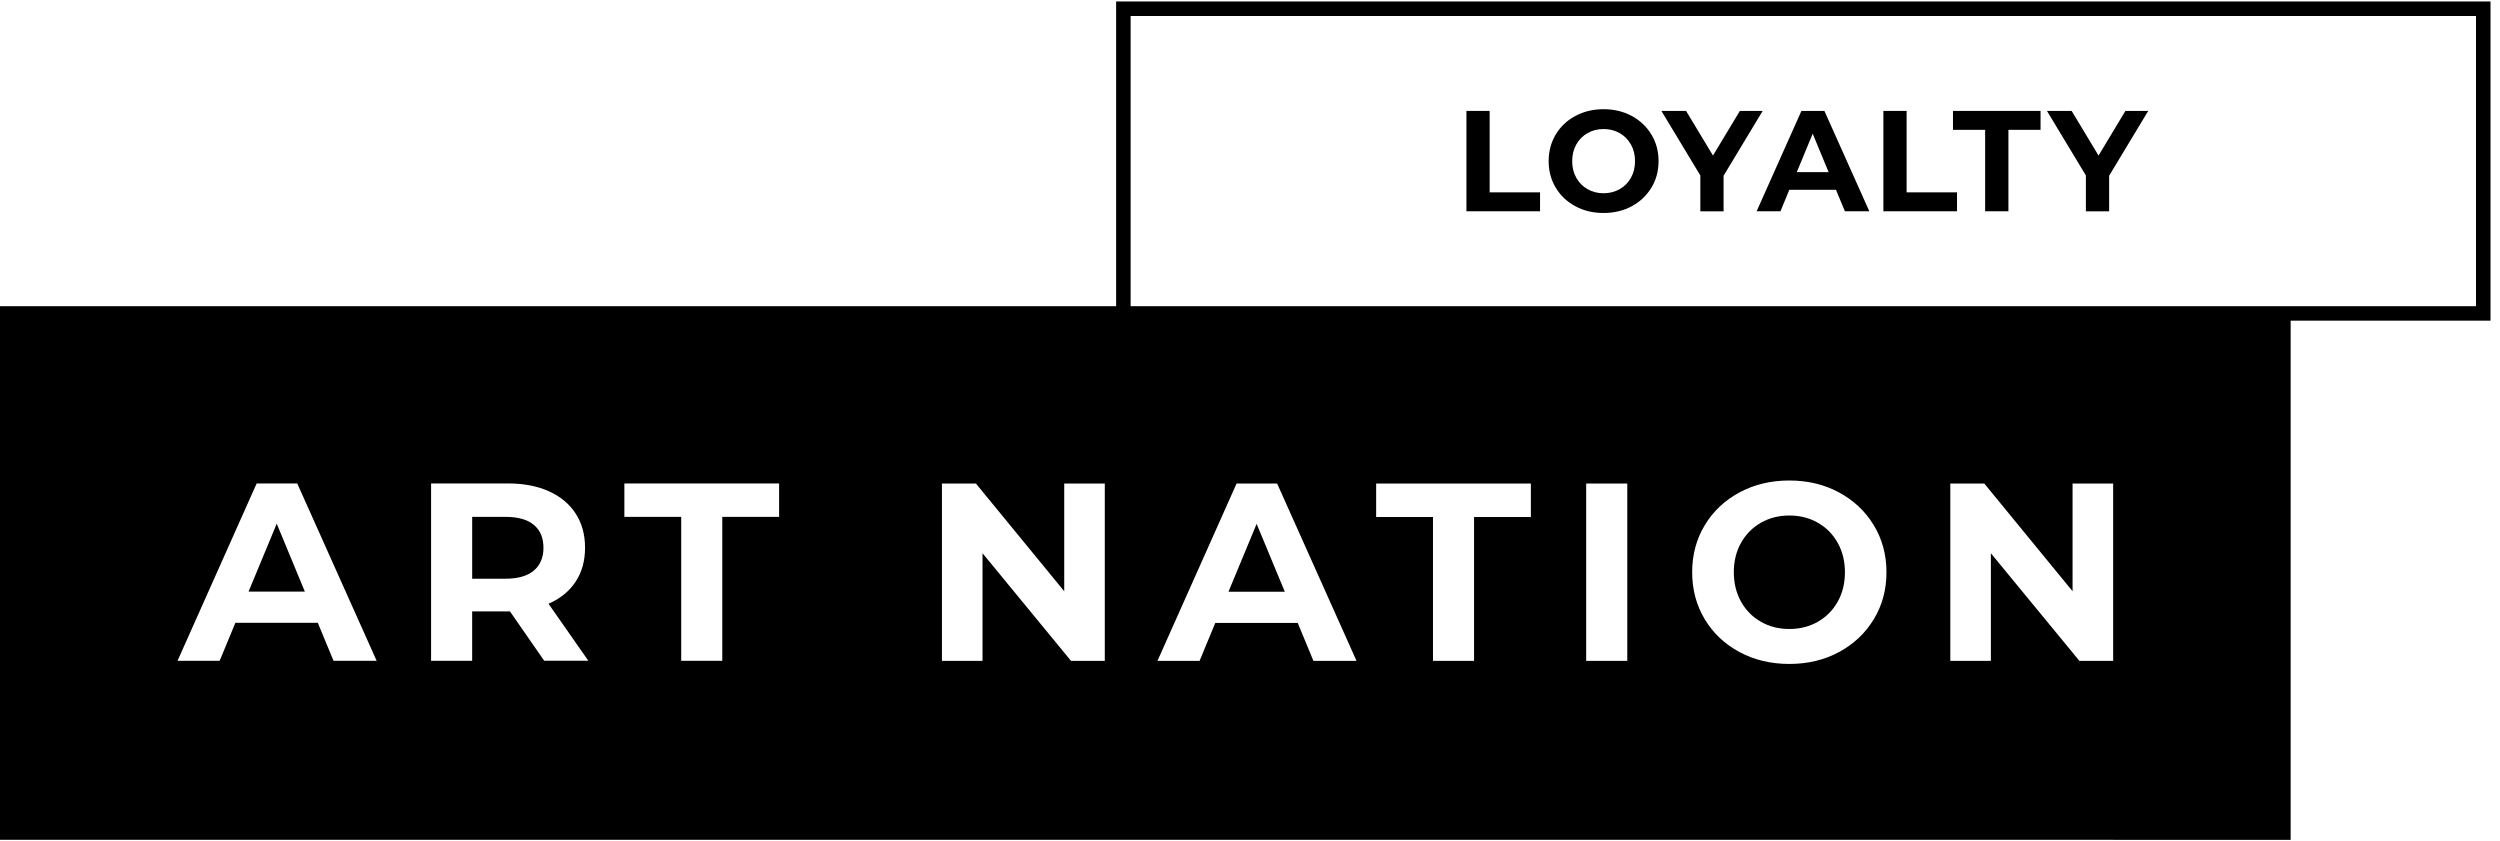 <svg width="104" height="35" viewBox="0 0 104 35" fill="none" xmlns="http://www.w3.org/2000/svg">
<path d="M51.105 24.616H53.448L52.276 21.792L51.105 24.616Z" fill="black"/>
<path d="M75.62 21.744C75.269 21.544 74.875 21.445 74.438 21.445C74.001 21.445 73.607 21.545 73.256 21.744C72.905 21.945 72.628 22.223 72.427 22.582C72.226 22.941 72.127 23.348 72.127 23.805C72.127 24.262 72.228 24.67 72.427 25.029C72.628 25.388 72.903 25.666 73.256 25.867C73.607 26.068 74.001 26.166 74.438 26.166C74.875 26.166 75.269 26.066 75.62 25.867C75.971 25.666 76.248 25.388 76.449 25.029C76.65 24.67 76.749 24.263 76.749 23.805C76.749 23.349 76.648 22.941 76.449 22.582C76.246 22.223 75.971 21.944 75.62 21.744Z" fill="black"/>
<path d="M21.035 21.502H19.643V24.074H21.035C21.548 24.074 21.939 23.962 22.207 23.736C22.474 23.511 22.608 23.195 22.608 22.788C22.608 22.373 22.474 22.055 22.207 21.835C21.94 21.613 21.55 21.502 21.035 21.502Z" fill="black"/>
<path d="M87.905 34.938H95.291V13.341H103.605V0.062H46.431V12.737H0V34.936H87.905M13.875 27.488L13.22 25.908H9.792L9.138 27.488H7.386L10.677 20.111H12.365L15.668 27.488H13.875ZM22.639 27.488L21.214 25.434H21.13H19.642V27.488H17.933V20.111H21.13C21.785 20.111 22.352 20.22 22.835 20.437C23.316 20.654 23.687 20.964 23.947 21.364C24.208 21.764 24.338 22.238 24.338 22.786C24.338 23.335 24.206 23.807 23.942 24.204C23.678 24.601 23.304 24.905 22.818 25.116L24.475 27.487H22.639V27.488ZM32.411 21.502H30.047V27.488H28.338V21.502H25.974V20.111H32.411V21.502ZM45.958 27.493H44.555L40.873 23.014V27.493H39.185V20.116H40.599L44.272 24.596V20.116H45.959V27.493H45.958ZM54.639 27.493L53.985 25.913H50.556L49.902 27.493H48.15L51.441 20.116H53.129L56.432 27.493H54.639ZM63.684 21.507H61.321V27.493H59.612V21.507H57.248V20.116H63.684V21.507ZM67.695 27.493H65.985V20.116H67.695V27.493ZM77.95 25.76C77.599 26.339 77.116 26.794 76.504 27.125C75.893 27.455 75.202 27.62 74.436 27.62C73.669 27.62 72.977 27.455 72.362 27.125C71.748 26.794 71.265 26.339 70.917 25.76C70.569 25.18 70.394 24.528 70.394 23.804C70.394 23.081 70.569 22.429 70.917 21.85C71.265 21.27 71.748 20.816 72.362 20.485C72.977 20.154 73.669 19.989 74.436 19.989C75.202 19.989 75.891 20.154 76.504 20.485C77.116 20.816 77.599 21.27 77.95 21.85C78.301 22.429 78.477 23.081 78.477 23.804C78.477 24.528 78.303 25.18 77.95 25.76ZM87.905 27.493H86.503L82.82 23.014V27.493H81.133V20.116H82.547L86.219 24.596V20.116H87.907V27.493H87.905ZM103.001 12.739H47.034V0.666H103.001V12.739Z" fill="black"/>
<path d="M10.34 24.611H12.682L11.512 21.785L10.34 24.611Z" fill="black"/>
<path d="M61.002 4.614H61.969V8.002H64.066V8.789H61.004V4.614H61.002Z" fill="black"/>
<path d="M65.536 8.58C65.189 8.394 64.915 8.136 64.719 7.808C64.521 7.481 64.424 7.112 64.424 6.702C64.424 6.292 64.523 5.923 64.719 5.595C64.915 5.268 65.189 5.009 65.536 4.823C65.884 4.637 66.275 4.543 66.71 4.543C67.143 4.543 67.534 4.637 67.88 4.823C68.226 5.011 68.498 5.268 68.698 5.595C68.897 5.923 68.996 6.292 68.996 6.702C68.996 7.112 68.897 7.481 68.698 7.808C68.498 8.136 68.226 8.394 67.88 8.58C67.534 8.766 67.143 8.86 66.71 8.86C66.276 8.862 65.886 8.768 65.536 8.58ZM67.379 7.869C67.579 7.755 67.735 7.597 67.847 7.395C67.961 7.192 68.017 6.962 68.017 6.703C68.017 6.445 67.961 6.214 67.847 6.012C67.734 5.809 67.577 5.651 67.379 5.538C67.18 5.424 66.957 5.368 66.71 5.368C66.463 5.368 66.24 5.424 66.041 5.538C65.841 5.651 65.686 5.809 65.573 6.012C65.459 6.214 65.403 6.445 65.403 6.703C65.403 6.962 65.459 7.192 65.573 7.395C65.686 7.597 65.843 7.755 66.041 7.869C66.24 7.983 66.463 8.039 66.71 8.039C66.957 8.039 67.18 7.981 67.379 7.869Z" fill="black"/>
<path d="M71.701 7.311V8.791H70.734V7.299L69.115 4.616H70.142L71.26 6.471L72.377 4.616H73.326L71.701 7.311Z" fill="black"/>
<path d="M76.376 7.895H74.436L74.067 8.789H73.076L74.939 4.614H75.895L77.764 8.789H76.748L76.376 7.895ZM76.071 7.161L75.408 5.562L74.746 7.161H76.071Z" fill="black"/>
<path d="M78.348 4.614H79.315V8.002H81.412V8.789H78.349V4.614H78.348Z" fill="black"/>
<path d="M82.581 5.401H81.244V4.614H84.887V5.401H83.55V8.789H82.582V5.401H82.581Z" fill="black"/>
<path d="M87.74 7.311V8.791H86.773V7.299L85.154 4.616H86.181L87.299 6.471L88.416 4.616H89.365L87.74 7.311Z" fill="black"/>
</svg>
